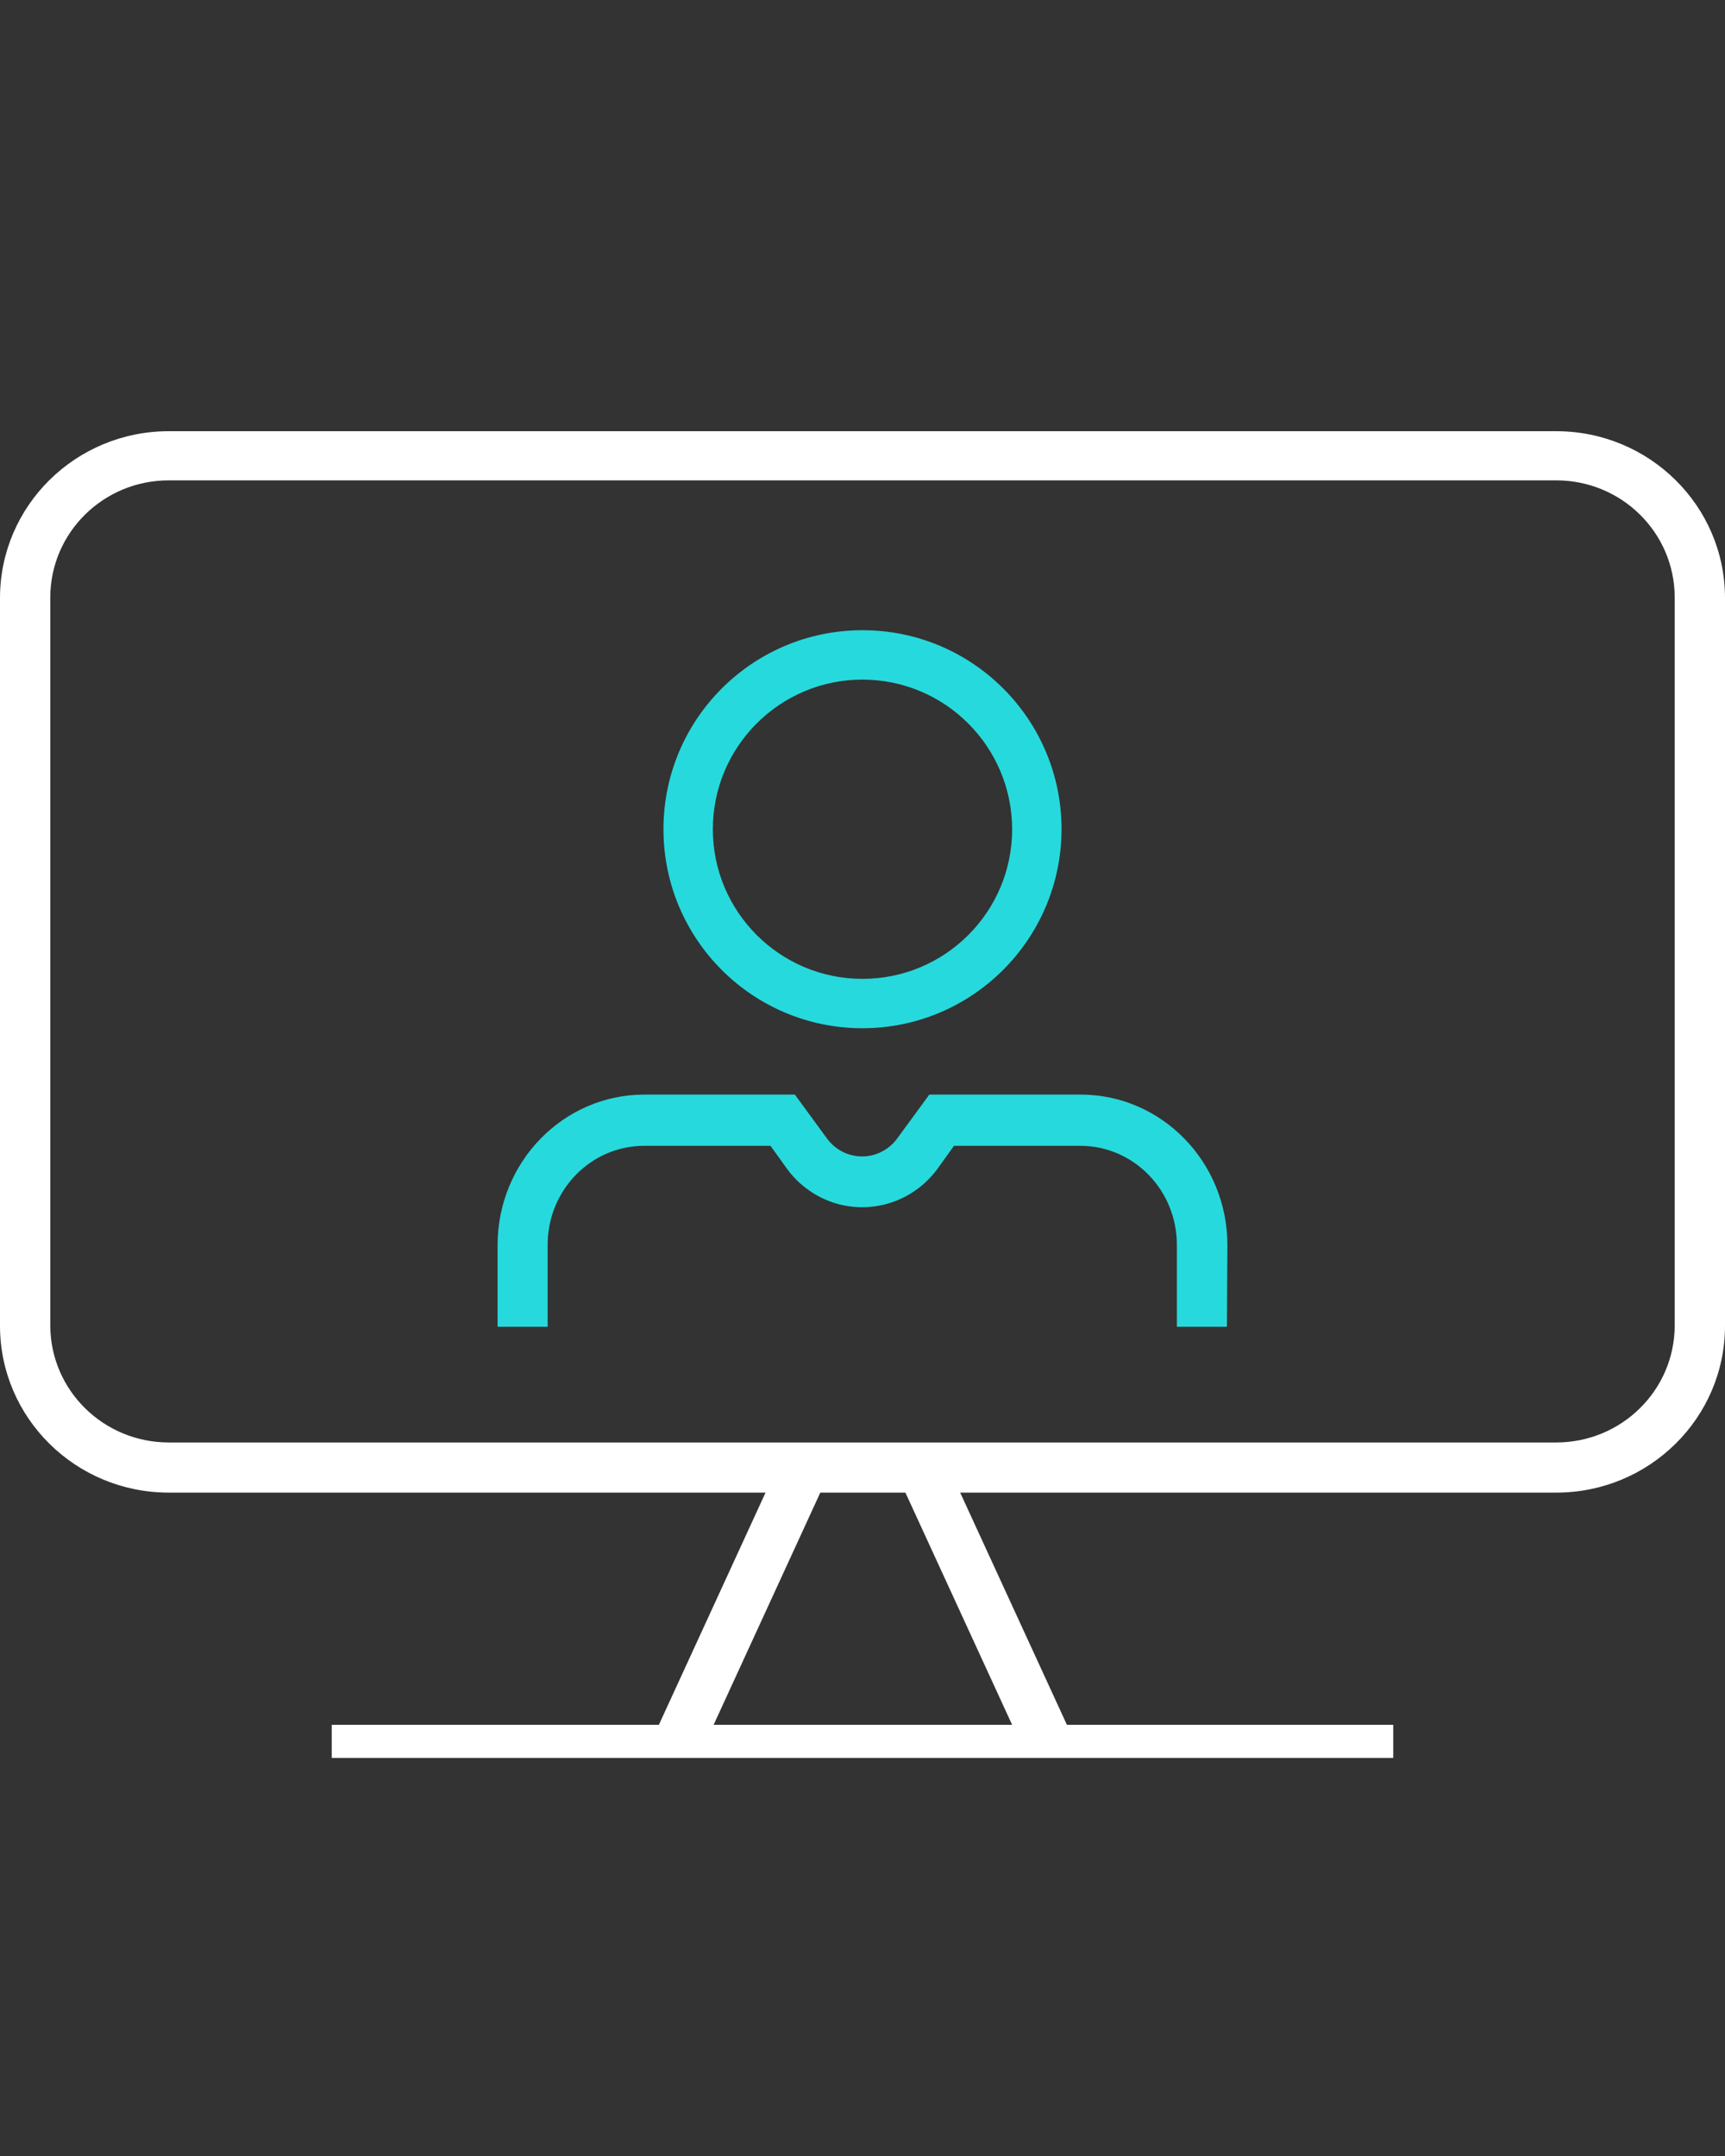 <?xml version="1.0" encoding="UTF-8"?> <svg xmlns="http://www.w3.org/2000/svg" width="52" height="65" viewBox="0 0 52 65"><rect x="0" y="0" width="52" height="65" fill="#333333" stroke="none"/><g fill="none" fill-rule="evenodd" transform="translate(0 13)"><path fill="#FFF" d="M46.917,32 L5.083,32 C2.279,31.998 0.005,29.751 3.55271368e-15,26.979 L3.55271368e-15,5.021 C0.005,2.249 2.279,0.003 5.083,-9.9475983e-14 L46.917,-9.9475983e-14 C49.721,0.003 51.995,2.249 52,5.021 L52,26.979 C51.995,29.751 49.721,31.998 46.917,32 Z M5.083,1.482 C3.112,1.485 1.521,3.061 1.516,5.006 L1.516,26.964 C1.521,28.909 3.112,30.485 5.083,30.488 L46.917,30.488 C48.888,30.485 50.479,28.909 50.484,26.964 L50.484,5.006 C50.479,3.061 48.888,1.485 46.917,1.482 L5.083,1.482 Z"></path><polygon fill="#FFF" points="10 39 42 39 42 40 10 40"></polygon><polygon fill="#FFF" points="19.83 39.069 23.441 31.208 24.804 31.834 21.193 39.695"></polygon><polygon fill="#FFF" points="27.192 31.779 28.555 31.153 32.167 39.012 30.804 39.639"></polygon><path fill="#26D9DC" d="M36.985 27L35.476 27 35.476 24.528C35.476 22.88 34.174 21.545 32.565 21.545L28.758 21.545 28.255 22.246C27.305 23.526 25.525 23.776 24.273 22.804 24.067 22.644 23.886 22.456 23.73 22.246L23.227 21.545 19.42 21.545C17.811 21.545 16.509 22.88 16.509 24.528L16.509 27 15 27 15 24.528C15.005 22.028 16.981 20.003 19.42 20L23.961 20 24.926 21.319C25.364 21.919 26.189 22.043 26.777 21.597 26.883 21.518 26.973 21.424 27.049 21.319L28.014 20 32.58 20C35.019 20.003 36.995 22.028 37 24.528L36.985 27zM26 18C22.685 18 20 15.314 20 12 20 8.686 22.685 6 26 6 29.315 6 32 8.686 32 12 31.995 15.313 29.31 17.997 26 18zM26 7.489C23.509 7.489 21.489 9.509 21.489 12 21.489 14.491 23.509 16.511 26 16.511 28.491 16.511 30.511 14.491 30.511 12 30.506 9.51 28.491 7.492 26 7.489z"></path></g></svg> 